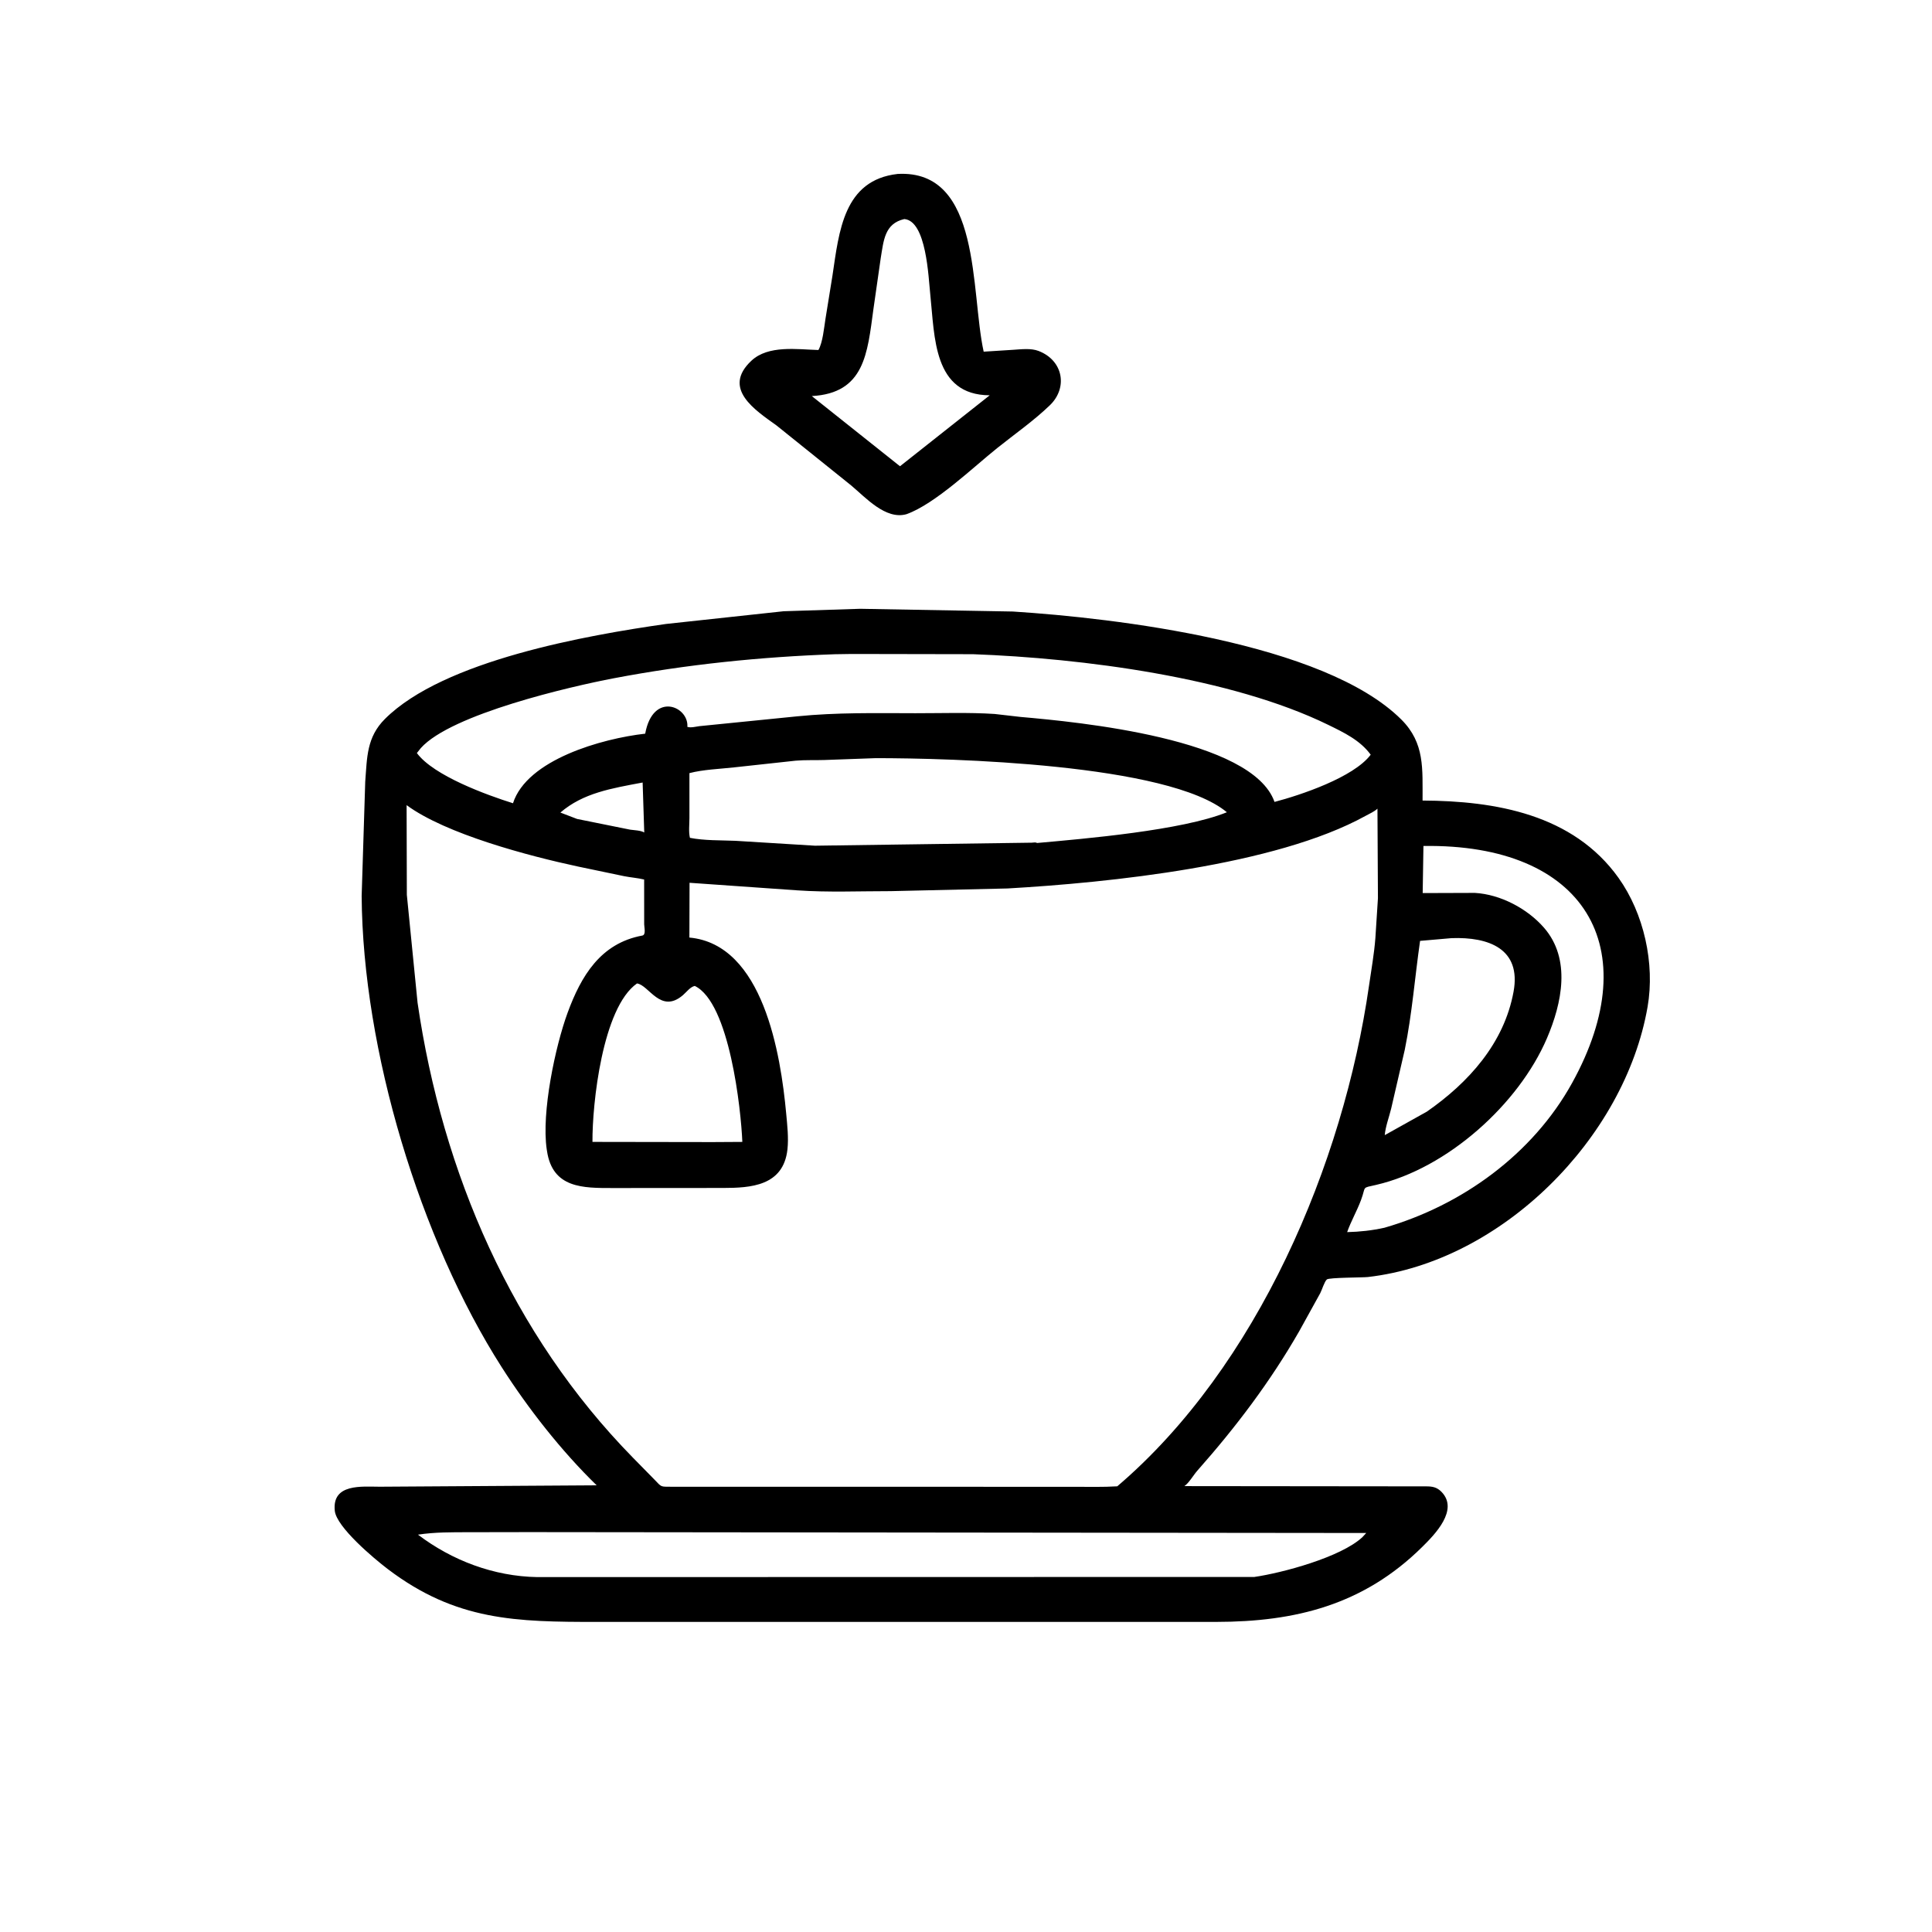 <svg version="1.1" xmlns="http://www.w3.org/2000/svg" style="display: block;" viewBox="0 0 2048 2048" width="640" height="640">
<path transform="translate(0,0)" fill="rgb(0,0,0)" d="M 960.962 545.047 C 938.823 551.385 917.426 527.216 902.348 514.645 L 823.211 451.06 C 800.913 434.97 764.786 412.043 796.534 382.365 C 814.508 365.563 845.107 370.403 867.563 371.029 C 872.168 362.928 873.503 347.633 875.006 338.168 L 882.438 292.202 C 889.461 245.267 894.167 190.855 951.612 184.377 C 1040.72 179.57 1028.61 308.948 1042.74 372.786 L 1074 370.803 C 1082.56 370.274 1092.81 368.89 1101 372.055 C 1127.19 382.178 1132.08 411.07 1112.95 429.539 C 1095.99 445.906 1075.6 460.161 1057.14 474.925 C 1031.56 495.371 991.373 534.125 960.962 545.047 z M 958.631 232.194 C 937.607 237.018 936.72 255.071 933.626 273.511 L 925.872 327.625 C 919.476 374.72 916.515 416.791 860.553 419.856 L 954.03 494.242 L 1049.14 419.031 C 989.171 418.77 990.913 357.12 986.136 312.298 C 984.162 293.767 982.078 234.248 958.631 232.194 z"/>
<path transform="translate(0,0)" fill="rgb(0,0,0)" d="M 1225.5 1719.29 L 633.289 1719.31 C 547.405 1719.29 483.508 1718.35 410.941 1663.18 C 396.39 1652.12 356.706 1618.82 354.89 1601.5 C 351.835 1572.36 383.71 1575.96 402.444 1575.98 L 632.492 1574.5 C 595.155 1538.23 559.84 1493.11 531.862 1449.33 C 445.298 1313.88 384.525 1113.31 383.368 949.884 L 387.159 828.616 C 389.142 802.682 388.638 781.512 408.029 762.133 C 470.29 699.907 622.895 673.292 706.123 661.411 L 830.696 647.946 L 911.858 645.345 L 1073.66 648.241 C 1182 655.143 1403.56 681.124 1485.46 762.724 C 1510.58 787.756 1507.82 815.173 1507.98 848.605 C 1585.11 848.999 1667.49 863.064 1715.69 930.558 C 1742.56 968.183 1754.5 1021.38 1746.5 1067.35 C 1722.26 1206.75 1591.77 1337.53 1449.9 1353.71 C 1444.71 1354.3 1408.83 1354.17 1406.51 1356.28 C 1403.9 1358.65 1401.33 1367.34 1399.54 1370.77 L 1377.25 1411.11 C 1346.41 1464.85 1310.23 1512.62 1269.23 1558.96 C 1265.25 1563.45 1260.1 1572.36 1255.47 1575.34 L 1511.5 1575.61 C 1518.3 1575.56 1523.22 1576.44 1528.12 1581.5 C 1546.56 1600.56 1521.1 1626.5 1507.56 1639.87 C 1445.36 1701.34 1373.09 1719.2 1289.43 1719.28 L 1225.5 1719.29 z M 902.925 693.234 L 885 693.514 C 806.544 696.256 727.586 704.343 650.447 719.03 C 605.443 727.598 478.335 756.871 446.086 793 L 441.9 798.258 C 459.738 822.412 516.392 842.872 543.789 851.475 C 558.652 805.223 638.01 782.904 683.942 777.719 C 692.122 732.784 730.253 748.562 728.638 770.5 C 732.3 771.727 737.496 770.277 741.354 769.761 L 845 759.347 C 886.972 755.124 928.103 755.978 970.286 756.044 C 998.131 756.085 1026.55 755.03 1054.34 756.832 L 1082 760 C 1142.72 765.31 1327.52 782.879 1351.03 850.069 C 1378.38 842.901 1434.81 824.167 1453 800.015 C 1441.83 784.689 1424.61 776.501 1407.96 768.368 C 1304.85 717.977 1147.18 697.734 1031.38 693.471 L 902.925 693.234 z M 928.362 803.668 L 874 805.634 C 863.848 805.986 853.445 805.46 843.344 806.358 L 777.903 813.477 C 762.873 815.146 745.383 815.726 730.827 819.55 L 730.829 867.007 C 730.833 873.566 729.826 881.923 731.349 888.138 C 746.792 891.18 763.86 890.627 779.556 891.29 L 863.904 896.477 L 1093.78 893.279 C 1095.45 893.2 1097.9 892.598 1099.24 893.618 C 1149.92 889.05 1252.8 880.359 1300.54 861.018 C 1238.5 809.347 1006.15 803.688 928.362 803.668 z M 681.224 829.5 C 648.239 835.706 618.132 840.547 594.036 861.344 L 611.718 868.122 L 667.938 879.464 C 672.226 880.056 679.268 880.247 682.931 882.455 L 681.224 829.5 z M 431.017 853.473 L 431.267 948.544 L 442.642 1063 C 468.925 1243.22 542.84 1414.48 670.867 1545.13 L 693.803 1568.49 C 701.642 1576.69 700.004 1575.9 711.661 1576.02 L 1138.57 1576.07 C 1153.8 1576.06 1169.15 1576.5 1184.35 1575.56 C 1332.83 1448.89 1424.09 1233.85 1451.19 1045 C 1453.58 1028.34 1456.67 1011.27 1457.95 994.5 L 1460.67 952.22 L 1460.16 857.227 C 1456.66 860.464 1451.74 862.544 1447.56 864.851 C 1351.84 917.72 1175.3 935.652 1068 941.809 L 944.235 944.653 C 911.472 944.63 877.807 946.078 845.142 943.804 L 730.951 935.785 L 730.783 993.848 C 809.021 1001 827.621 1117.65 833.402 1180.5 C 834.527 1192.72 836.076 1206.29 834.721 1218.5 C 830.402 1257.42 795.362 1259.22 766.62 1259.29 L 649.307 1259.37 C 618.298 1259.35 585.669 1259.82 579.822 1220 L 579.553 1218.32 C 573.782 1179.24 588.666 1109.06 601.624 1073.72 C 615.983 1034.56 636.591 999.895 680.87 991.728 C 685.035 990.959 682.861 982.967 682.859 979.813 L 682.821 932.325 C 675.867 930.654 668.824 930.194 661.82 928.824 L 612.781 918.579 C 560.252 907.315 472.692 884.173 431.017 853.473 z M 1508.91 896.772 L 1508.1 946.694 L 1563.39 946.509 C 1590.5 948.059 1618.97 963.092 1636.65 983.348 C 1665.76 1016.69 1655.62 1063.63 1639.89 1100.44 C 1609.95 1170.5 1534.16 1238.54 1459 1255.97 C 1442.75 1259.74 1448.45 1256.8 1442.69 1272.21 C 1438.38 1283.75 1432.14 1294.47 1428.03 1306.1 C 1441.42 1305.77 1454.5 1304.37 1467.58 1301.45 C 1549.56 1277.84 1624.72 1223.55 1666.47 1148.04 C 1745.9 1004.4 1679.85 894.196 1508.91 896.772 z M 1538.75 994.467 L 1505.34 997.365 C 1499.8 1035.95 1496.9 1074.49 1489.11 1112.82 L 1474.68 1175.21 C 1472.52 1184.05 1468.62 1194.35 1467.9 1203.29 L 1512.59 1178.34 C 1556.69 1147.64 1594.45 1105.94 1604.44 1051.18 C 1612.74 1005.7 1578.04 993.033 1538.75 994.467 z M 675.237 1042.5 C 638.516 1068.13 627.734 1170.64 628.038 1210.46 L 755.5 1210.66 L 786.908 1210.47 C 785.518 1176.26 773.376 1062.85 736.5 1045.13 C 731.708 1046.11 727.619 1051.74 723.968 1054.88 C 700.272 1075.25 687.87 1044.09 675.237 1042.5 z M 561.369 1624.1 L 497.035 1624.21 C 478.798 1624.25 461.154 1624.05 443.063 1626.8 C 479.361 1654.29 523.555 1671.01 569.516 1671.79 L 1329.64 1671.64 C 1359.13 1667.39 1421.55 1650.72 1444.29 1629.37 L 1448.26 1625.04 L 561.369 1624.1 z"/>
</svg>